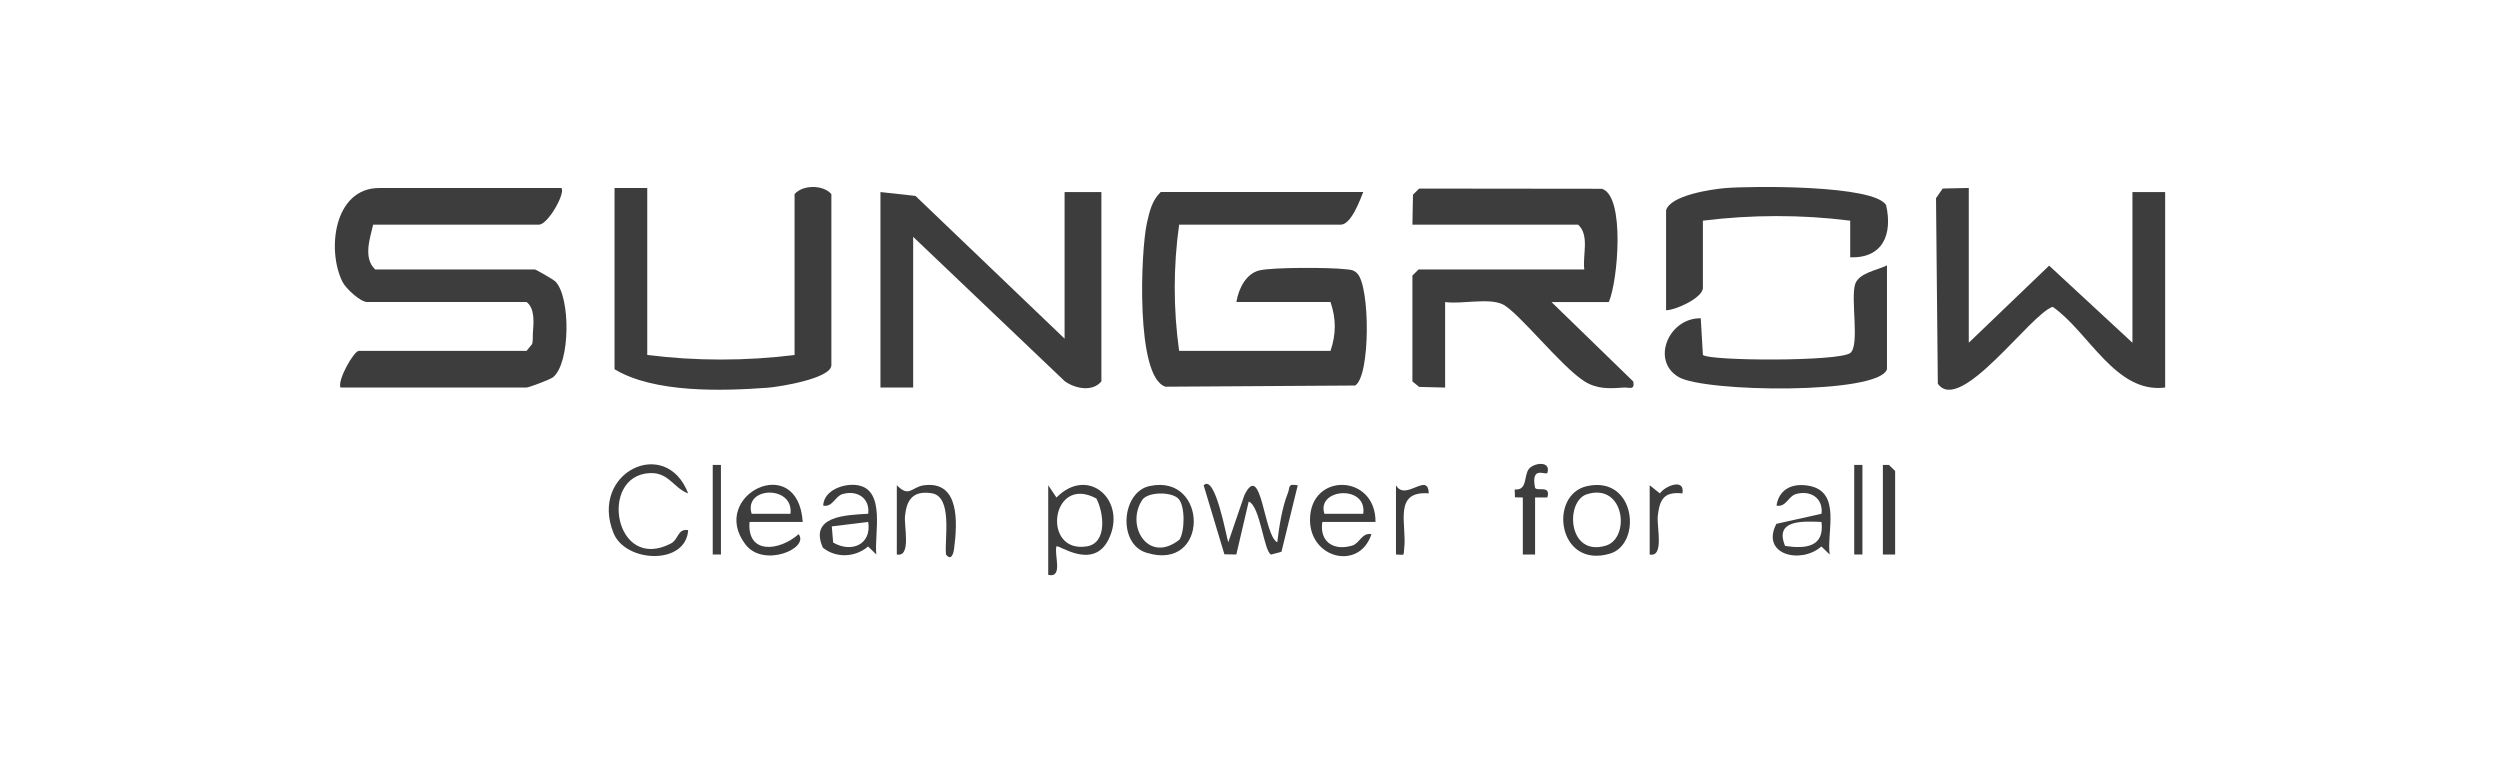 <svg width="1217" height="372" viewBox="0 0 1217 372" fill="none" xmlns="http://www.w3.org/2000/svg">
<g clip-path="url(#clip0_945_1066)">
<path d="M273.269 91.518C275.505 93.671 266.843 109.358 262.312 109.358H181.64C180.084 116.195 176.711 125.583 182.638 131.164H260.316C260.895 131.164 269.477 136.127 270.355 137.024C277.78 144.499 277.74 176.69 269.218 183.646C267.86 184.742 257.422 188.649 256.325 188.649H165.714C164.257 184.862 172.3 170.81 174.675 170.81H256.325L258.999 167.521C259.578 165.727 259.258 163.813 259.418 161.979C259.837 157.056 260.396 150.06 256.325 147.01H178.667C175.513 147.01 168.388 140.572 166.692 137.124C159.048 121.776 162.5 91.518 184.634 91.518H273.269Z" fill="#3D3D3D"/>
<path d="M663.634 93.491C661.978 97.578 657.727 109.358 652.677 109.358H574.001C571.147 129.729 571.147 150.399 574.001 170.81H647.688C650.462 162.657 650.462 155.202 647.688 147.01H601.883C602.901 140.612 606.533 133.077 613.259 131.582C619.985 130.087 647.149 130.147 654.773 131.044C657.208 131.323 658.724 131.144 660.68 133.077C667.007 139.336 667.167 183.267 659.663 187.672L567.415 188.25C552.666 183.865 555.32 121.855 558.314 108.58C559.552 103.079 560.749 97.578 565.04 93.471H663.634V93.491Z" fill="#3D3D3D"/>
<path d="M783.143 147.03H755.261L795.078 185.719C795.916 190.224 793.102 188.43 790.148 188.669C783.283 189.207 777.275 189.407 771.288 185.619C759.892 178.424 738.816 151.455 731.331 148.067C724.426 144.937 711.333 148.186 703.489 147.03V188.669L690.856 188.35L687.562 185.679V134.134L690.556 131.164H771.228C770.33 124.088 773.902 114.58 768.234 109.358H687.562L687.842 94.767L690.836 91.797L779.79 91.897C791.246 95.325 787.574 137.144 783.163 147.03H783.143Z" fill="#3D3D3D"/>
<path d="M518.238 164.87V93.492H536.161V185.679C531.73 190.922 523.368 189.187 518.318 185.58L444.532 115.298V188.649H428.605V93.492L445.65 95.365L518.238 164.85V164.87Z" fill="#3D3D3D"/>
<path d="M958.4 91.518V166.843L997.518 129.31L1038.07 166.843V93.492H1054V188.649C1029.87 191.719 1016.98 161.76 999.255 149.362C988.637 152.611 954.169 202.144 943.331 186.796L942.453 96.462L945.706 91.777L958.38 91.498L958.4 91.518Z" fill="#3D3D3D"/>
<path d="M315.083 91.518V172.803C338.793 175.773 363.083 175.773 386.793 172.803V94.488C390.765 89.864 400.744 89.864 404.716 94.488V177.746C404.716 184.304 379.109 188.33 373.92 188.729C351.507 190.403 318.336 191.36 299.156 179.739V91.518H315.083Z" fill="#3D3D3D"/>
<path d="M811.027 102.421C813.083 95.066 833.121 92.116 839.947 91.558C852.361 90.522 912.416 89.924 918.164 99.87C921.377 114.042 916.587 125.822 900.68 125.244V107.424C876.95 104.415 852.66 104.474 828.97 107.424V140.134C828.97 144.937 815.738 150.997 811.047 151.037V102.421H811.027Z" fill="#3D3D3D"/>
<path d="M918.562 179.74C914.75 192.098 829.848 191.001 817.154 183.547C803.523 175.554 812.324 154.664 827.932 154.943L828.969 172.783C832.103 175.753 895.111 176.052 900.7 171.846C905.39 168.318 900.859 145.755 903.035 138.499C904.731 132.818 913.852 131.563 918.582 129.191V179.74H918.562Z" fill="#3D3D3D"/>
<path d="M597.932 263.974L605.756 241.072C614.179 223.77 615.117 260.845 621.783 263.974C622.661 256.539 624.118 247.071 626.872 240.195C628.149 237.005 626.692 235.351 631.742 236.248L623.818 268.598L618.809 269.954C615.276 268.798 613.54 246.294 607.872 244.161L601.844 269.934L596.036 269.834L585.938 236.248C591.566 230.428 597.094 261.782 597.913 263.974H597.932Z" fill="#3D3D3D"/>
<path d="M510.273 236.228L514.285 242.188C529.873 226.421 548.853 243.842 539.672 262.539C532.128 277.907 515.243 264.891 514.265 265.987C513.088 270.213 517.698 281.475 510.273 279.86V236.248V236.228ZM533.705 242.666C511.591 230.687 506.821 269.615 529.094 265.967C539.153 264.313 537.317 249.463 533.705 242.666Z" fill="#3D3D3D"/>
<path d="M669.6 254.068H643.714C642.218 263.695 649.163 268.32 658.244 265.589C661.916 264.492 662.994 259.151 667.605 260.028C661.877 277.827 637.727 272.067 637.707 253.071C637.707 229.83 669.74 230.587 669.6 254.048V254.068ZM663.633 250.101C665.609 235.75 640.681 237.743 644.732 250.121H663.633V250.101Z" fill="#3D3D3D"/>
<path d="M335 240.195C327.915 237.643 325.58 229.83 316.24 230.308C291.292 231.584 299.075 278.764 326.518 264.612C330.51 262.559 329.671 257.277 335 258.054C333.923 275.296 304.524 273.98 298.676 259.529C286.681 229.89 324.243 211.93 335 240.195Z" fill="#3D3D3D"/>
<path d="M390.765 254.068H364.88C363.562 270.173 379.529 268.26 388.77 260.027C394.158 266.964 371.665 276.591 362.864 265.011C344.761 241.171 388.43 219.365 390.765 254.068ZM384.798 250.101C386.494 236.029 361.846 236.706 365.897 250.121H384.798V250.101Z" fill="#3D3D3D"/>
<path d="M426.61 269.934L422.579 266.007C416.372 271.429 406.892 271.768 400.565 266.605C393.859 251.337 411.302 250.719 422.639 250.101C423.577 242.507 417.25 238.421 410.105 240.534C406.472 241.61 405.355 247.032 400.724 246.135C401.084 238.441 411.083 235.132 417.529 236.208C431.36 238.56 425.493 260.047 426.59 269.914L426.61 269.934ZM422.639 254.088L404.916 256.24L405.574 264.114C414.536 269.316 424.415 265.07 422.639 254.068V254.088Z" fill="#3D3D3D"/>
<path d="M890.681 269.934L886.649 266.007C876.77 274.817 856.951 270.093 864.735 255.005L886.709 250.101C887.647 242.507 881.321 238.421 874.175 240.534C870.543 241.61 869.425 247.032 864.795 246.135C866.112 237.524 873.397 234.893 881.281 236.627C896.329 239.955 889.164 259.051 890.681 269.914V269.934ZM886.709 254.088C877.129 253.649 863.717 253.071 868.986 265.768C879.145 267.283 888.206 266.246 886.709 254.088Z" fill="#3D3D3D"/>
<path d="M559.531 236.627C588.31 230.288 588.849 278.744 557.974 269.037C544.023 264.652 545.939 239.617 559.531 236.627ZM573.541 242.666C570.208 239.338 558.652 239.258 555.938 243.503C547.815 256.24 559.171 274.678 574.18 262.679C576.795 258.572 577.034 246.135 573.561 242.666H573.541Z" fill="#3D3D3D"/>
<path d="M772.627 236.627C796.417 231.464 799.411 264.871 783.724 269.516C758.257 277.07 753.626 240.753 772.627 236.627ZM772.567 240.574C761.75 243.922 763.167 271.27 781.748 265.609C793.803 261.941 790.909 234.913 772.567 240.574Z" fill="#3D3D3D"/>
<path d="M436.59 236.228C442.618 242.407 443.795 237.065 449.703 236.248C467.306 233.836 466.069 254.486 464.472 266.984C464.093 269.874 462.955 273.123 460.5 269.914C459.742 262.4 463.893 241.61 453.455 240.095C444.454 238.78 441.42 243.205 440.562 251.058C440.003 256.26 443.735 271.349 436.57 269.934V236.228H436.59Z" fill="#3D3D3D"/>
<path d="M741.311 242.188L737.479 242.088L737.359 238.241C743.646 238.959 741.75 231.365 744.265 228.275C746.78 225.185 755.162 224.189 753.246 230.268C752.188 231.365 745.223 226.641 747.219 237.225C747.678 239.656 755.202 235.67 753.246 242.168H747.279V269.934H741.311V242.188Z" fill="#3D3D3D"/>
<path d="M922.554 269.934H916.586V226.322L919.54 226.342L922.554 229.292V269.934Z" fill="#3D3D3D"/>
<path d="M803.062 236.228L808.032 240.195C810.487 236.527 820.366 232.56 819.009 240.195C810.128 239.218 807.952 242.965 807.014 251.078C806.396 256.28 810.307 271.349 803.062 269.954V236.248V236.228Z" fill="#3D3D3D"/>
<path d="M679.562 236.228C684.133 244.321 695.23 229.391 695.509 240.175C677.866 238.779 685.011 255.682 683.554 266.984C683.095 270.592 684.233 270.193 679.562 269.914V236.208V236.228Z" fill="#3D3D3D"/>
<path d="M906.628 226.322H902.637V269.934H906.628V226.322Z" fill="#3D3D3D"/>
<path d="M350.949 226.322H346.957V269.934H350.949V226.322Z" fill="#3D3D3D"/>
</g>
<defs>
<clipPath id="clip0_945_1066">
<rect width="891" height="189" fill="white" transform="translate(163 91)"/>
</clipPath>
</defs>
</svg>
